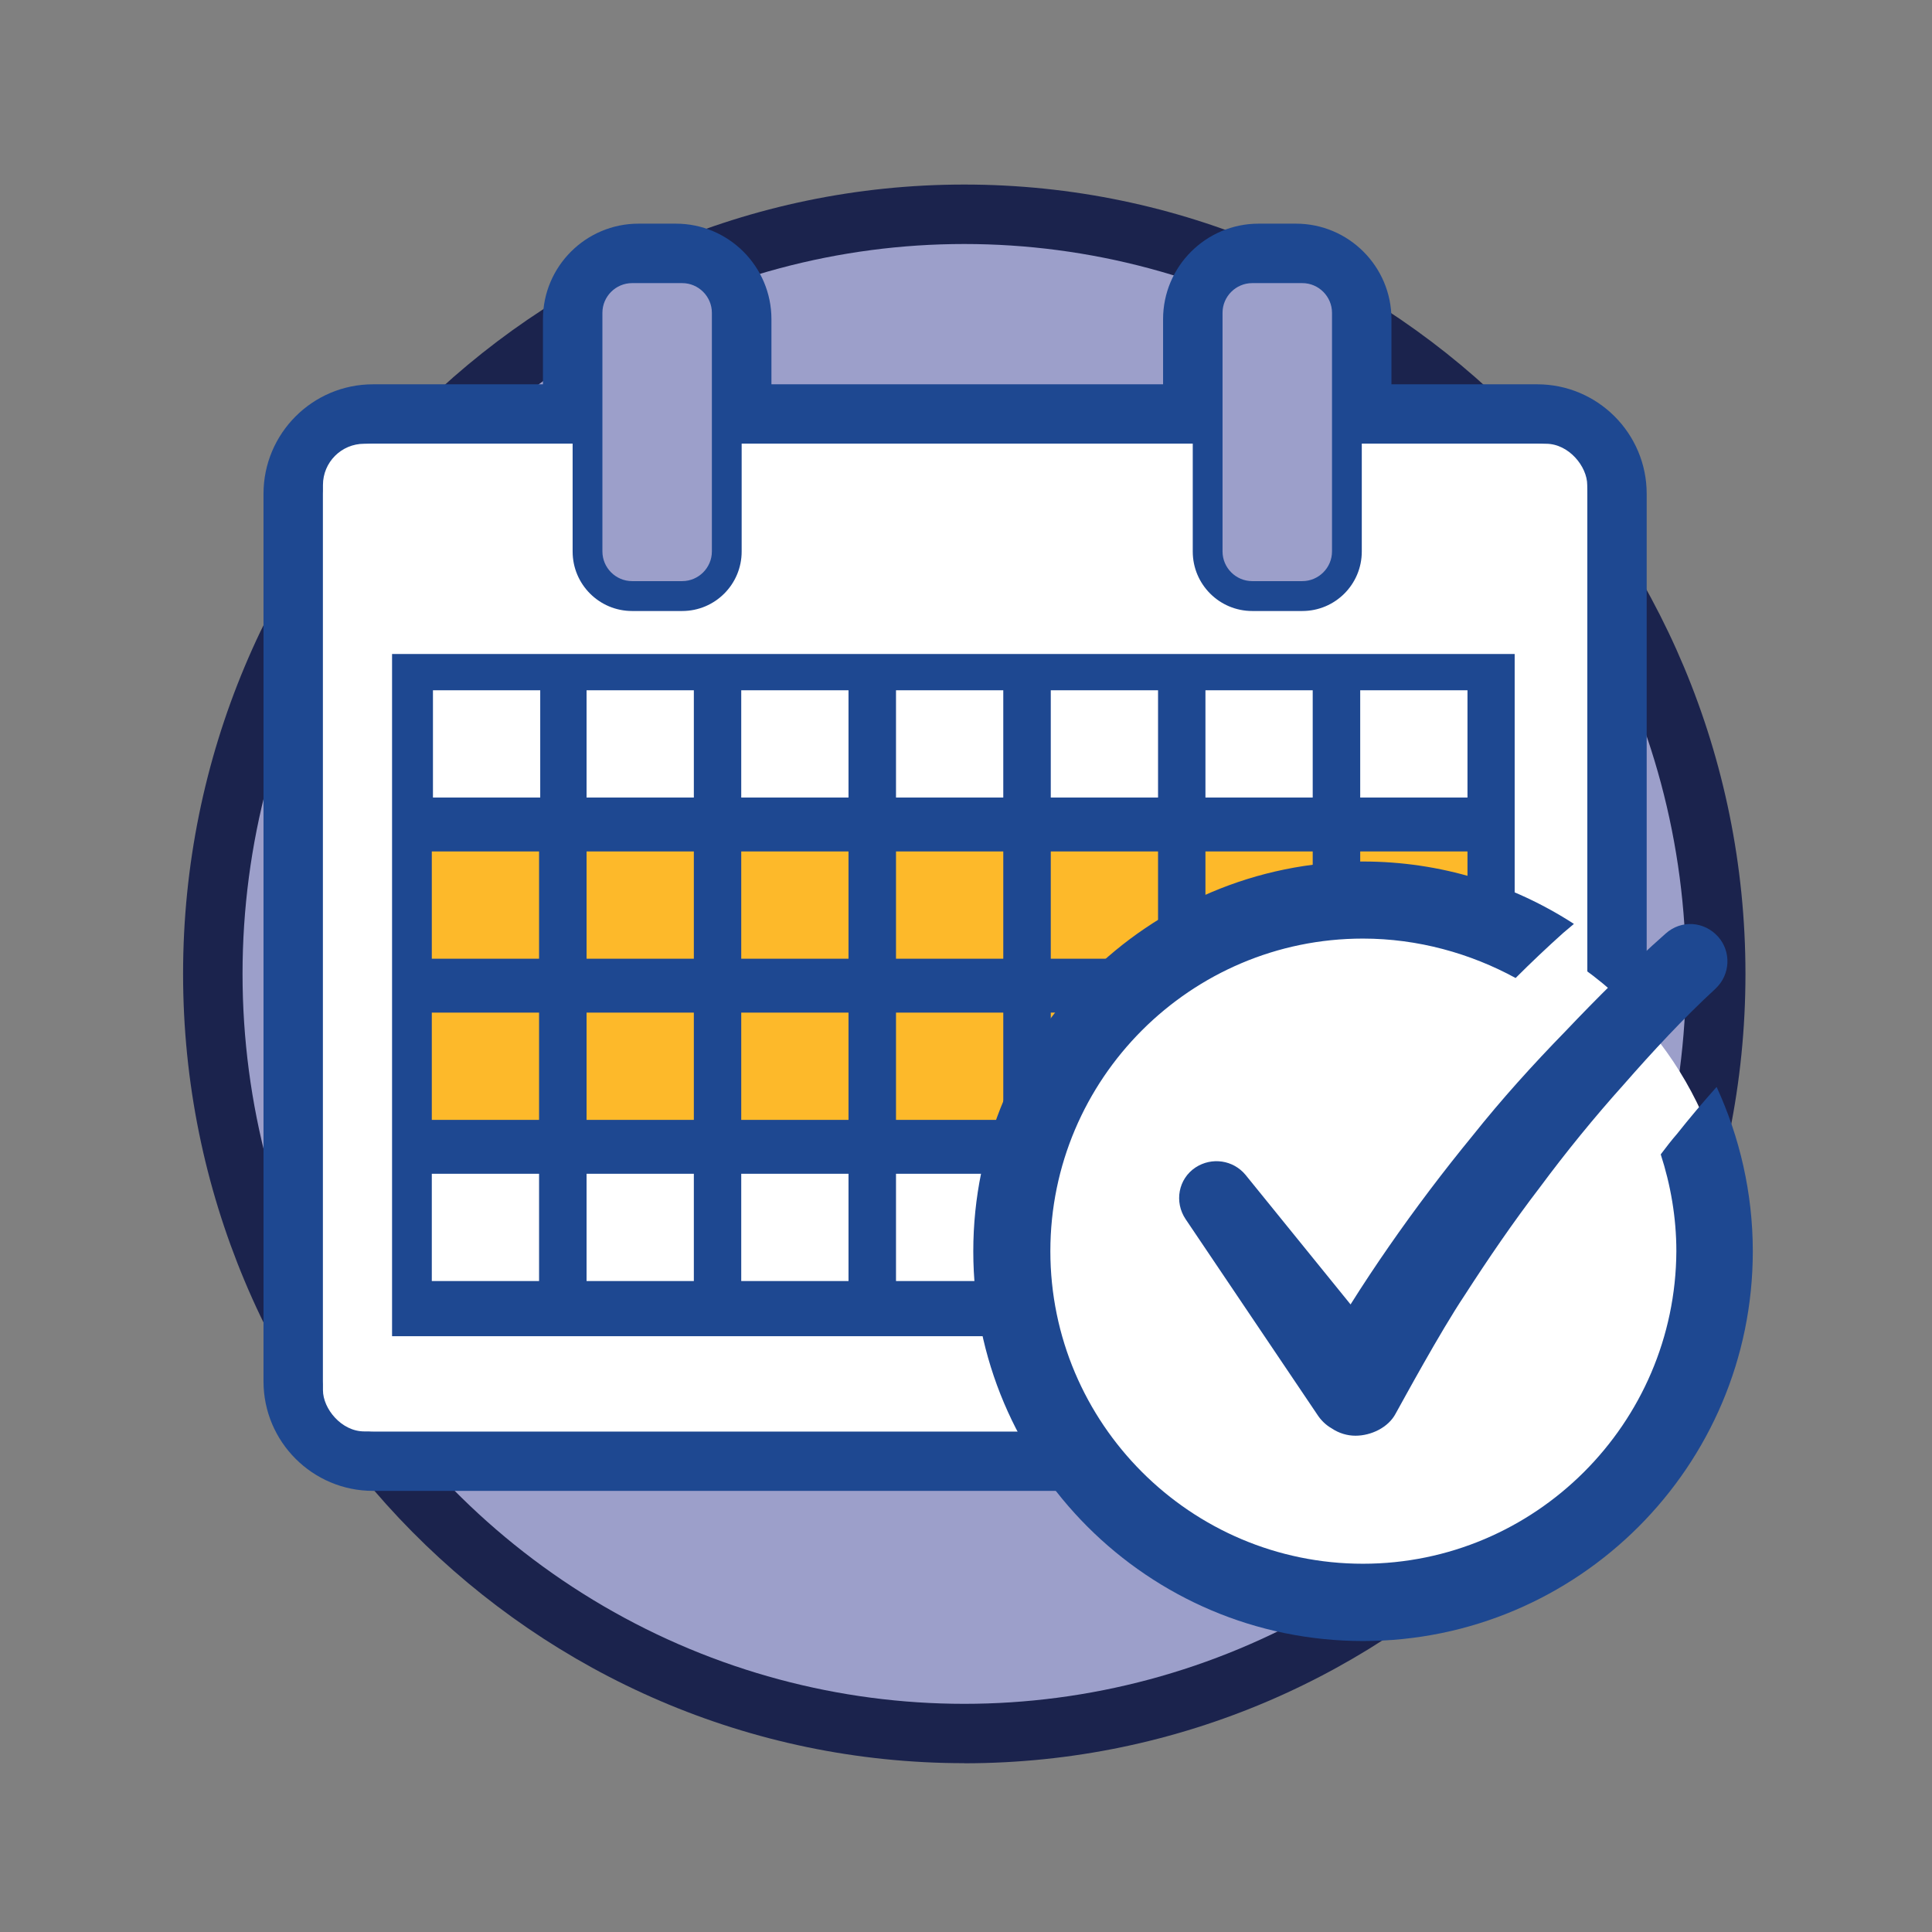 <?xml version="1.0" encoding="UTF-8"?>
<svg xmlns="http://www.w3.org/2000/svg" viewBox="0 0 184.25 184.25">
  <rect x="0" y="0" width="184.25" height="184.25" fill="#808080" stroke="none"/>
  <defs>
    <style>
      .cls-1 {
        fill: #9c9fca;
      }

      .cls-1, .cls-2, .cls-3, .cls-4, .cls-5 {
        stroke-width: 0px;
      }

      .cls-2 {
        fill: #fdb92a;
      }

      .cls-3 {
        fill: #1b234d;
      }

      .cls-4 {
        fill: #1e4891;
      }

      .cls-5 {
        fill: #fff;
      }
    </style>
  </defs>
  <g id="Circles_Outer" data-name="Circles Outer">
    <path class="cls-3" d="M91.96,168.15c-41.08,0-74.5-33.77-74.5-75.28S50.88,17.6,91.96,17.6s74.5,33.77,74.5,75.28-33.42,75.28-74.5,75.28ZM91.96,28.94c-34.83,0-63.17,28.68-63.17,63.94s28.34,63.94,63.17,63.94,63.17-28.68,63.17-63.94-28.34-63.94-63.17-63.94Z"/>
  </g>
  <g id="Circles_inner" data-name="Circles inner">
    <ellipse class="cls-1" cx="91.96" cy="92.88" rx="68.83" ry="69.61"/>
  </g>
  <g id="Office_Set" data-name="Office Set">
    <g>
      <g>
        <path class="cls-5" d="M35.57,139.34c-4.19,0-7.6-3.41-7.6-7.6V47.09c0-4.19,3.41-7.6,7.6-7.6h19.04v-9.05c0-3.46,2.81-6.27,6.27-6.27h3.57c3.46,0,6.27,2.81,6.27,6.27v9.05h43.02v-9.05c0-3.46,2.81-6.27,6.27-6.27h3.57c3.46,0,6.27,2.81,6.27,6.27v9.05h16.73c4.19,0,7.6,3.41,7.6,7.6v84.65c0,4.19-3.41,7.6-7.6,7.6H35.57Z"/>
        <path class="cls-4" d="M123.6,27c1.89,0,3.44,1.55,3.44,3.44v11.88h19.57c2.62,0,4.77,2.15,4.77,4.77v84.65c0,2.62-2.15,4.77-4.77,4.77H35.57c-2.62,0-4.77-2.15-4.77-4.77V47.09c0-2.62,2.15-4.77,4.77-4.77h21.88v-11.88c0-1.89,1.55-3.44,3.44-3.44h3.57c1.89,0,3.44,1.55,3.44,3.44v11.88h48.69v-11.88c0-1.89,1.55-3.44,3.44-3.44h3.57M123.6,21.33h-3.57c-5.02,0-9.11,4.08-9.11,9.11v6.21h-37.35v-6.21c0-5.02-4.08-9.11-9.11-9.11h-3.57c-5.02,0-9.11,4.08-9.11,9.11v6.21h-16.21c-5.76,0-10.44,4.68-10.44,10.44v84.65c0,5.76,4.68,10.44,10.44,10.44h111.03c5.76,0,10.44-4.68,10.44-10.44V47.09c0-5.76-4.68-10.44-10.44-10.44h-13.9v-6.21c0-5.02-4.08-9.11-9.11-9.11h0Z"/>
      </g>
      <rect class="cls-5" x="30.8" y="42.32" width="120.57" height="94.19" rx="3.93" ry="3.93"/>
      <rect class="cls-4" x="37.39" y="62.37" width="107.06" height="65.06"/>
      <g>
        <rect class="cls-1" x="56.03" y="25.59" width="13.28" height="31.27" rx="4.25" ry="4.25"/>
        <path class="cls-4" d="M65.06,27c1.56,0,2.83,1.28,2.83,2.83v22.76c0,1.56-1.28,2.83-2.83,2.83h-4.78c-1.56,0-2.83-1.28-2.83-2.83v-22.76c0-1.56,1.28-2.83,2.83-2.83h4.78M65.06,24.17h-4.78c-3.13,0-5.67,2.54-5.67,5.67v22.76c0,3.13,2.54,5.67,5.67,5.67h4.78c3.13,0,5.67-2.54,5.67-5.67v-22.76c0-3.13-2.54-5.67-5.67-5.67h0Z"/>
      </g>
      <g>
        <rect class="cls-1" x="115.17" y="25.59" width="13.28" height="31.27" rx="4.25" ry="4.25"/>
        <path class="cls-4" d="M124.2,27c1.56,0,2.83,1.28,2.83,2.83v22.76c0,1.56-1.28,2.83-2.83,2.83h-4.78c-1.56,0-2.83-1.28-2.83-2.83v-22.76c0-1.56,1.28-2.83,2.83-2.83h4.78M124.2,24.17h-4.78c-3.13,0-5.67,2.54-5.67,5.67v22.76c0,3.13,2.54,5.67,5.67,5.67h4.78c3.13,0,5.67-2.54,5.67-5.67v-22.76c0-3.13-2.54-5.67-5.67-5.67h0Z"/>
      </g>
      <rect class="cls-5" x="55.94" y="65.83" width="10.23" height="10.23"/>
      <rect class="cls-5" x="41.29" y="65.83" width="10.23" height="10.23"/>
      <rect class="cls-5" x="70.69" y="65.83" width="10.23" height="10.23"/>
      <rect class="cls-5" x="85.45" y="65.83" width="10.23" height="10.23"/>
      <rect class="cls-5" x="100.21" y="65.83" width="10.23" height="10.23"/>
      <rect class="cls-5" x="114.96" y="65.83" width="10.23" height="10.23"/>
      <rect class="cls-5" x="129.72" y="65.83" width="10.23" height="10.23"/>
      <rect class="cls-2" x="41.18" y="81.2" width="10.23" height="10.23"/>
      <rect class="cls-2" x="55.94" y="81.2" width="10.23" height="10.23"/>
      <rect class="cls-2" x="70.69" y="81.2" width="10.23" height="10.23"/>
      <rect class="cls-2" x="85.45" y="81.2" width="10.23" height="10.23"/>
      <rect class="cls-2" x="100.21" y="81.2" width="10.23" height="10.23"/>
      <rect class="cls-2" x="114.96" y="81.2" width="10.23" height="10.23"/>
      <rect class="cls-2" x="129.72" y="81.2" width="10.23" height="10.23"/>
      <rect class="cls-2" x="41.18" y="96.57" width="10.23" height="10.23"/>
      <rect class="cls-2" x="55.94" y="96.57" width="10.23" height="10.23"/>
      <rect class="cls-2" x="70.69" y="96.57" width="10.23" height="10.23"/>
      <rect class="cls-2" x="85.45" y="96.57" width="10.23" height="10.23"/>
      <rect class="cls-2" x="100.21" y="96.57" width="10.23" height="10.23"/>
      <rect class="cls-2" x="114.96" y="96.57" width="10.23" height="10.23"/>
      <rect class="cls-2" x="129.72" y="96.57" width="10.23" height="10.23"/>
      <rect class="cls-5" x="41.18" y="111.94" width="10.23" height="10.23"/>
      <rect class="cls-5" x="55.94" y="111.94" width="10.23" height="10.23"/>
      <rect class="cls-5" x="70.69" y="111.94" width="10.23" height="10.23"/>
      <rect class="cls-5" x="85.45" y="111.94" width="10.23" height="10.23"/>
      <rect class="cls-5" x="100.21" y="111.94" width="10.23" height="10.23"/>
      <rect class="cls-5" x="114.96" y="111.94" width="10.23" height="10.23"/>
      <rect class="cls-5" x="129.86" y="111.94" width="10.23" height="10.23"/>
    </g>
  </g>
  <g id="Layer_7" data-name="Layer 7">
    <circle class="cls-5" cx="130.95" cy="120.33" r="34.41"/>
    <g>
      <path class="cls-4" d="M163.7,103.67c-1.33,1.49-2.58,2.97-3.76,4.46-.55.63-1.02,1.25-1.56,1.96.94,2.89,1.49,6.02,1.49,9.23-.08,16.43-13.46,29.81-29.89,29.81s-29.81-13.38-29.81-29.81,13.38-29.81,29.81-29.81c5.24,0,10.25,1.41,14.56,3.76,1.49-1.49,2.97-2.89,4.54-4.3l1.02-.86c-5.79-3.75-12.68-5.95-20.11-5.95-20.5,0-37.17,16.67-37.17,37.17s16.67,37.17,37.17,37.17,37.17-16.67,37.17-37.17c0-5.56-1.25-10.88-3.44-15.65h0Z"/>
      <path class="cls-4" d="M140.46,108.28c-2.82,3.44-5.48,6.96-7.98,10.56-1.25,1.8-2.5,3.68-3.68,5.56l-10.02-12.36c-1.17-1.41-3.21-1.72-4.77-.7-1.64,1.09-2.04,3.29-.94,4.93l12.6,18.7c.31.47.78.94,1.33,1.25.7.47,1.49.7,2.27.7,1.49,0,3.13-.78,3.83-2.11.7-1.25,4.22-7.75,6.57-11.27,2.27-3.52,4.62-6.96,7.2-10.33,2.5-3.37,5.17-6.65,7.98-9.78,2.74-3.13,5.71-6.34,8.69-9.08l.08-.08c1.41-1.33,1.49-3.52.24-4.93-1.33-1.49-3.52-1.64-5.01-.31-3.44,3.05-6.5,6.1-9.55,9.31-3.13,3.21-6.1,6.5-8.84,9.94h0Z"/>
    </g>
  </g>
</svg>